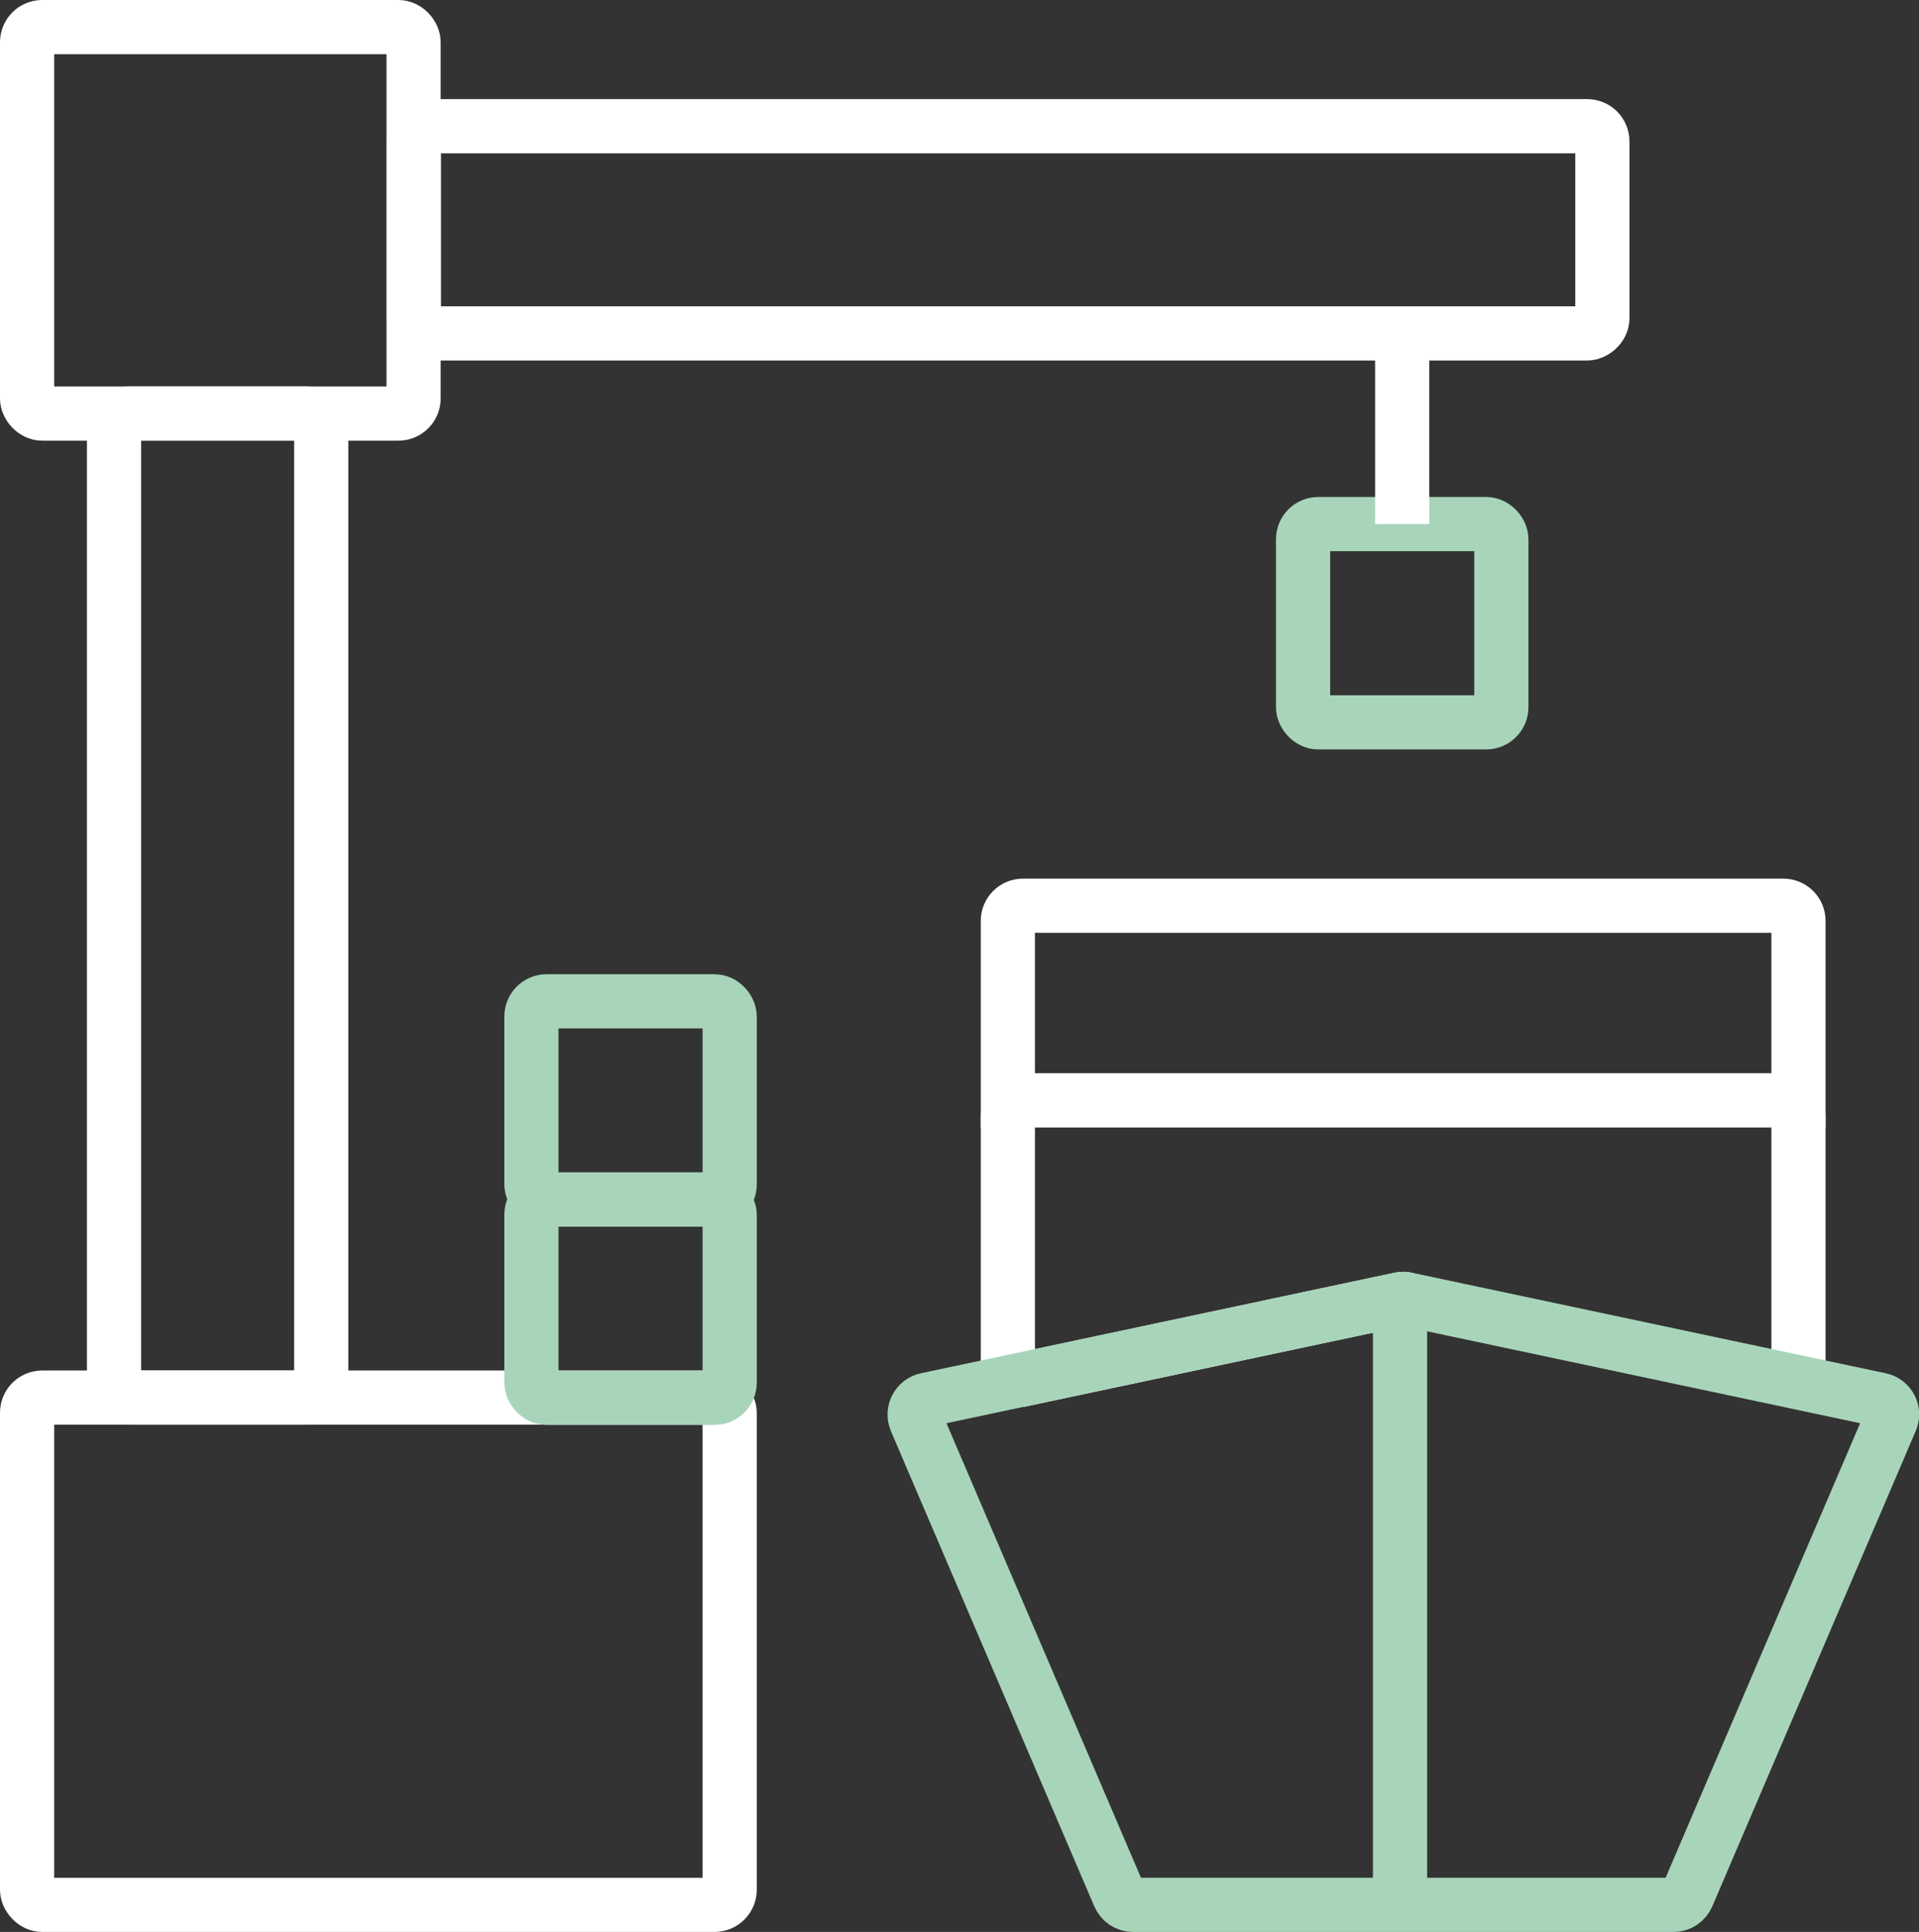 <?xml version="1.0" encoding="UTF-8"?><svg id="Layer_1" xmlns="http://www.w3.org/2000/svg" viewBox="0 0 70.85 71.33"><rect x="0" y="0" width="70.85" height="71.33" fill="#333333" stroke="none"/><defs><style>.cls-1{stroke:#a8d5ba;}.cls-1,.cls-2{fill:none;stroke-miterlimit:10;stroke-width:2px;}.cls-2{stroke:#fff;}</style></defs><rect class="cls-2" x="1" y="51.6" width="25.94" height="18.73" rx=".56" ry=".56"/><rect class="cls-2" x="4.21" y="15.27" width="7.65" height="36.33" rx=".56" ry=".56"/><rect class="cls-2" x="33.39" y="-13.46" width="7.65" height="43.88" rx=".56" ry=".56" transform="translate(45.7 -28.73) rotate(90)"/><rect class="cls-2" x="1" y="1" width="14.27" height="14.27" rx=".56" ry=".56"/><rect class="cls-1" x="19.62" y="44.29" width="7.32" height="7.32" rx=".56" ry=".56"/><rect class="cls-1" x="19.62" y="36.97" width="7.32" height="7.32" rx=".56" ry=".56"/><rect class="cls-1" x="48.11" y="19.35" width="7.32" height="7.32" rx=".56" ry=".56"/><line class="cls-2" x1="51.77" y1="12.31" x2="51.77" y2="19.35"/><path class="cls-2" d="m37.77,33.44h28.07c.31,0,.56.25.56.56v6.63h-29.19v-6.63c0-.31.25-.56.56-.56Z"/><path class="cls-2" d="m65.84,50.94c.31,0,.56-.25.56-.56v-9.19c0-.31-.25-.56-.56-.56h-28.07c-.31,0-.56.25-.56.56v9.75h.51l13.97-2.97c.08-.02.16-.02.24,0"/><path class="cls-1" d="m69.41,51.68l-17.48-3.71c-.08-.02-.16-.02-.24,0l-17.48,3.71c-.34.07-.53.44-.4.76l7.51,17.55c.09.21.29.34.51.34h9.95s10.01,0,10.01,0c.22,0,.42-.13.51-.34l7.51-17.55c.14-.32-.05-.69-.4-.76Z"/><line class="cls-1" x1="51.69" y1="47.97" x2="51.69" y2="70.33"/></svg>